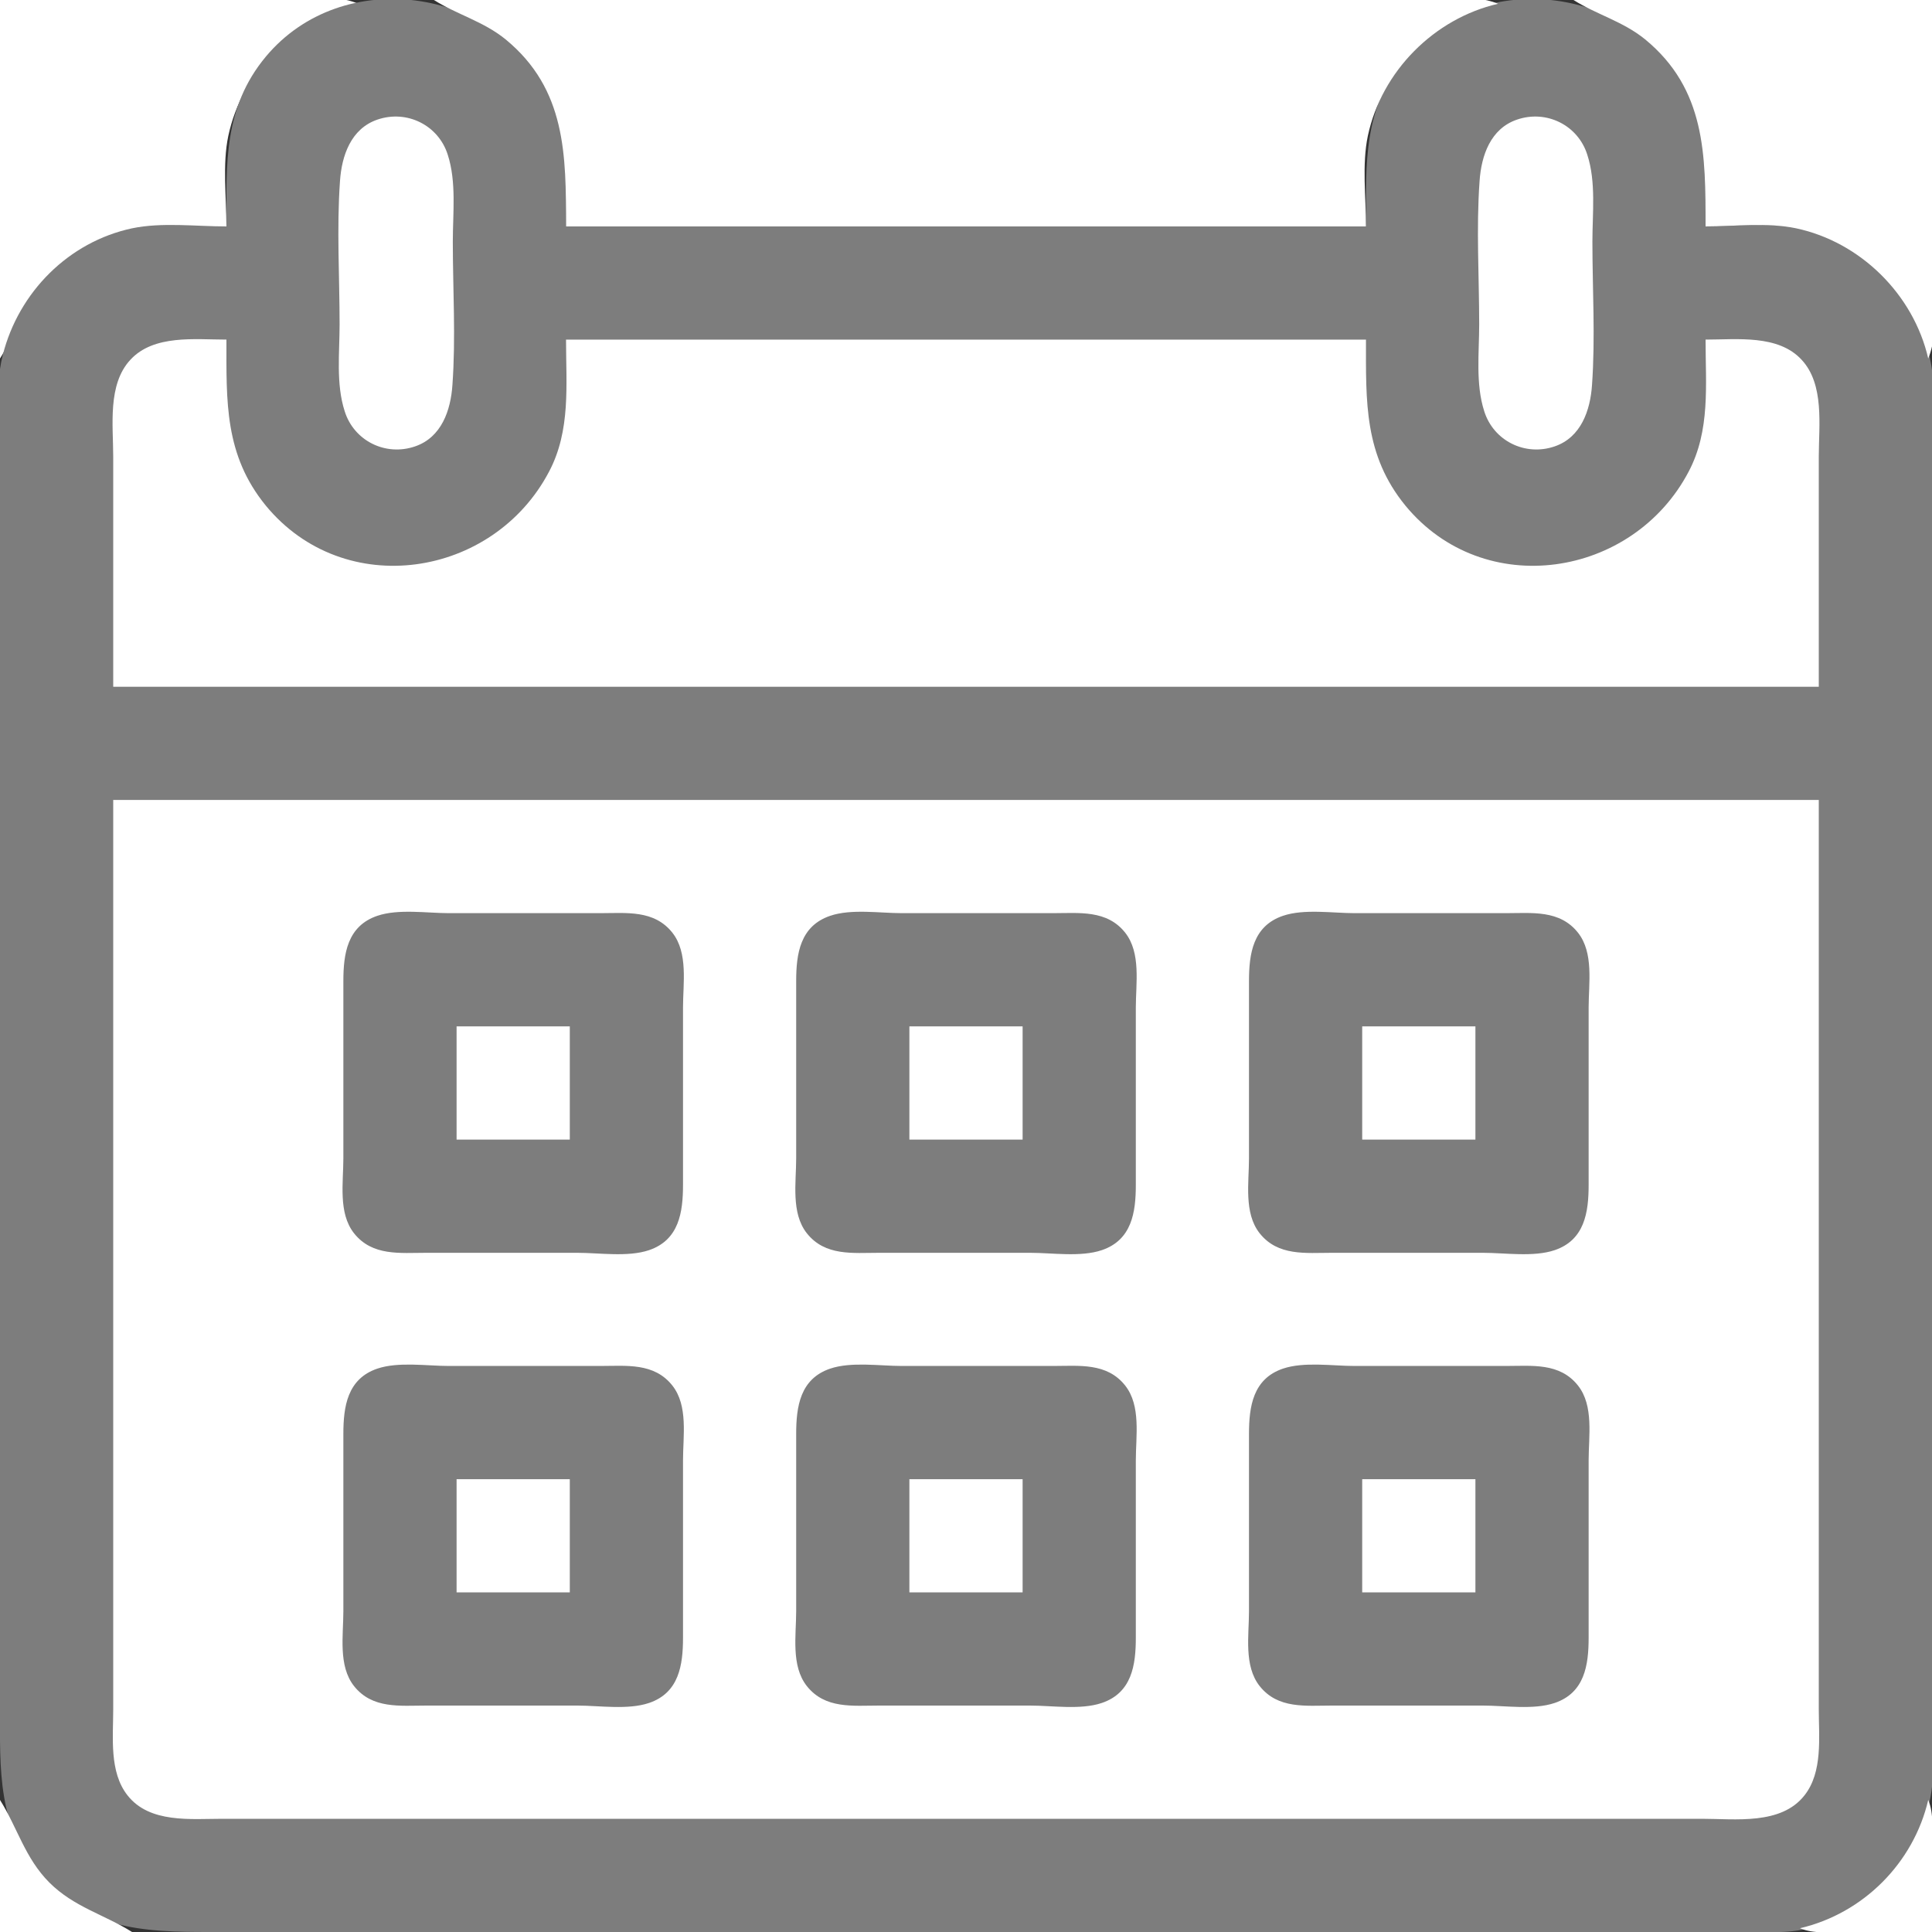 <?xml version="1.0" encoding="UTF-8"?>
<svg xmlns="http://www.w3.org/2000/svg" xmlns:xlink="http://www.w3.org/1999/xlink" width="40px" height="40px" viewBox="0 0 40 40" version="1.1">
<rect x="0" y="0" width="40" height="40" fill="#333333" stroke="none"/>
<g id="surface1">
<path style=" stroke:none;fill-rule:nonzero;fill:rgb(100%,100%,100%);fill-opacity:1;" d="M 0 0 L 0 7.422 C 0.305 6.938 0.441 6.398 0.816 5.938 C 1.848 4.684 3.211 4.688 4.688 4.688 C 4.688 4.082 4.602 3.406 4.727 2.812 C 5.012 1.477 6.098 0.383 7.422 0.078 C 6.805 -0.18 5.824 0 5.156 0 Z M 0 0 "/>
<path style=" stroke:none;fill-rule:nonzero;fill:rgb(125,125,125);fill-opacity:1;" d="M 4.688 4.688 C 4.059 4.688 3.352 4.598 2.734 4.727 C 1.418 5.008 0.387 6.051 0.059 7.344 C -0.137 8.113 0 9.051 0 9.844 L 0 35.312 C 0 36.641 -0.066 37.84 0.883 38.902 C 1.895 40.039 3.223 40 4.609 40 L 28.047 40 C 31.004 40 34 40.141 36.953 39.996 C 38.375 39.926 39.547 38.73 39.918 37.422 C 40.094 36.812 40 36.098 40 35.469 L 40 9.844 C 40 9.027 40.145 8.055 39.918 7.266 C 39.559 6.008 38.562 5.004 37.266 4.727 C 36.648 4.598 35.941 4.688 35.312 4.688 C 35.312 3.73 35.422 2.754 34.961 1.875 C 33.844 -0.254 30.688 -0.73 29.098 1.172 C 28.215 2.234 28.281 3.391 28.281 4.688 L 11.719 4.688 C 11.719 3.73 11.828 2.754 11.367 1.875 C 10.25 -0.254 7.094 -0.73 5.504 1.172 C 4.621 2.234 4.688 3.391 4.688 4.688 Z M 4.688 4.688 "/>
<path style=" stroke:none;fill-rule:nonzero;fill:rgb(100%,100%,100%);fill-opacity:1;" d="M 8.984 0 C 9.469 0.305 10.008 0.441 10.469 0.816 C 11.723 1.848 11.719 3.211 11.719 4.688 L 28.281 4.688 C 28.281 4.082 28.195 3.406 28.32 2.812 C 28.605 1.477 29.691 0.383 31.016 0.078 C 30.457 -0.156 29.59 0 28.984 0 L 8.984 0 M 32.578 0 C 33.062 0.305 33.602 0.441 34.062 0.816 C 35.316 1.848 35.312 3.211 35.312 4.688 C 35.918 4.688 36.594 4.602 37.188 4.727 C 38.523 5.012 39.617 6.098 39.922 7.422 C 40.18 6.805 40 5.824 40 5.156 L 40 0 L 32.578 0 M 7.812 2.477 C 7.266 2.664 7.074 3.223 7.039 3.75 C 6.969 4.73 7.031 5.734 7.031 6.719 C 7.031 7.301 6.953 7.949 7.137 8.516 C 7.328 9.125 7.98 9.453 8.594 9.242 C 9.141 9.055 9.332 8.496 9.367 7.969 C 9.438 6.988 9.375 5.984 9.375 5 C 9.375 4.418 9.453 3.766 9.27 3.203 C 9.078 2.594 8.426 2.266 7.812 2.477 M 31.406 2.477 C 30.859 2.664 30.668 3.223 30.633 3.75 C 30.562 4.73 30.625 5.734 30.625 6.719 C 30.625 7.301 30.547 7.949 30.73 8.516 C 30.922 9.125 31.574 9.453 32.188 9.242 C 32.734 9.055 32.926 8.496 32.961 7.969 C 33.031 6.988 32.969 5.984 32.969 5 C 32.969 4.418 33.047 3.766 32.863 3.203 C 32.672 2.594 32.02 2.266 31.406 2.477 M 2.344 14.219 L 37.656 14.219 L 37.656 9.453 C 37.656 8.812 37.777 7.961 37.301 7.449 C 36.816 6.922 35.961 7.031 35.312 7.031 C 35.312 7.965 35.414 8.91 34.961 9.766 C 33.805 11.965 30.727 12.445 29.098 10.469 C 28.238 9.418 28.281 8.312 28.281 7.031 L 11.719 7.031 C 11.719 7.965 11.82 8.91 11.367 9.766 C 10.211 11.965 7.133 12.445 5.504 10.469 C 4.645 9.418 4.688 8.312 4.688 7.031 C 4.039 7.031 3.184 6.922 2.699 7.449 C 2.223 7.961 2.344 8.812 2.344 9.453 L 2.344 14.219 M 2.344 16.562 L 2.344 35.391 C 2.344 35.969 2.258 36.688 2.641 37.172 C 3.098 37.754 3.953 37.656 4.609 37.656 L 35.234 37.656 C 35.926 37.656 36.875 37.789 37.359 37.172 C 37.742 36.688 37.656 35.969 37.656 35.391 L 37.656 16.562 Z M 2.344 16.562 "/>
<path style=" stroke:none;fill-rule:nonzero;fill:rgb(125,125,125);fill-opacity:1;" d="M 7.812 18.961 C 7.191 19.172 7.109 19.746 7.109 20.312 L 7.109 23.984 C 7.109 24.484 7 25.113 7.328 25.531 C 7.707 26.012 8.285 25.938 8.828 25.938 L 11.953 25.938 C 12.41 25.938 13 26.031 13.438 25.883 C 14.059 25.672 14.141 25.098 14.141 24.531 L 14.141 20.859 C 14.141 20.359 14.25 19.73 13.922 19.312 C 13.543 18.832 12.965 18.906 12.422 18.906 L 9.297 18.906 C 8.84 18.906 8.25 18.812 7.812 18.961 M 17.188 18.961 C 16.566 19.172 16.484 19.746 16.484 20.312 L 16.484 23.984 C 16.484 24.484 16.375 25.113 16.703 25.531 C 17.082 26.012 17.66 25.938 18.203 25.938 L 21.328 25.938 C 21.785 25.938 22.375 26.031 22.812 25.883 C 23.434 25.672 23.516 25.098 23.516 24.531 L 23.516 20.859 C 23.516 20.359 23.625 19.73 23.297 19.312 C 22.918 18.832 22.34 18.906 21.797 18.906 L 18.672 18.906 C 18.215 18.906 17.625 18.812 17.188 18.961 M 26.562 18.961 C 25.941 19.172 25.859 19.746 25.859 20.312 L 25.859 23.984 C 25.859 24.484 25.75 25.113 26.078 25.531 C 26.457 26.012 27.035 25.938 27.578 25.938 L 30.703 25.938 C 31.16 25.938 31.75 26.031 32.188 25.883 C 32.809 25.672 32.891 25.098 32.891 24.531 L 32.891 20.859 C 32.891 20.359 33 19.73 32.672 19.312 C 32.293 18.832 31.715 18.906 31.172 18.906 L 28.047 18.906 C 27.59 18.906 27 18.812 26.562 18.961 Z M 26.562 18.961 "/>
<path style=" stroke:none;fill-rule:nonzero;fill:rgb(100%,100%,100%);fill-opacity:1;" d="M 9.453 21.25 L 9.453 23.594 L 11.797 23.594 L 11.797 21.25 L 9.453 21.25 M 18.828 21.25 L 18.828 23.594 L 21.172 23.594 L 21.172 21.25 L 18.828 21.25 M 28.203 21.25 L 28.203 23.594 L 30.547 23.594 L 30.547 21.25 Z M 28.203 21.25 "/>
<path style=" stroke:none;fill-rule:nonzero;fill:rgb(125,125,125);fill-opacity:1;" d="M 7.812 28.336 C 7.191 28.547 7.109 29.121 7.109 29.688 L 7.109 33.359 C 7.109 33.859 7 34.488 7.328 34.906 C 7.707 35.387 8.285 35.312 8.828 35.312 L 11.953 35.312 C 12.41 35.312 13 35.406 13.438 35.258 C 14.059 35.047 14.141 34.473 14.141 33.906 L 14.141 30.234 C 14.141 29.734 14.25 29.105 13.922 28.688 C 13.543 28.207 12.965 28.281 12.422 28.281 L 9.297 28.281 C 8.84 28.281 8.25 28.188 7.812 28.336 M 17.188 28.336 C 16.566 28.547 16.484 29.121 16.484 29.688 L 16.484 33.359 C 16.484 33.859 16.375 34.488 16.703 34.906 C 17.082 35.387 17.66 35.312 18.203 35.312 L 21.328 35.312 C 21.785 35.312 22.375 35.406 22.812 35.258 C 23.434 35.047 23.516 34.473 23.516 33.906 L 23.516 30.234 C 23.516 29.734 23.625 29.105 23.297 28.688 C 22.918 28.207 22.34 28.281 21.797 28.281 L 18.672 28.281 C 18.215 28.281 17.625 28.188 17.188 28.336 M 26.562 28.336 C 25.941 28.547 25.859 29.121 25.859 29.688 L 25.859 33.359 C 25.859 33.859 25.75 34.488 26.078 34.906 C 26.457 35.387 27.035 35.312 27.578 35.312 L 30.703 35.312 C 31.16 35.312 31.75 35.406 32.188 35.258 C 32.809 35.047 32.891 34.473 32.891 33.906 L 32.891 30.234 C 32.891 29.734 33 29.105 32.672 28.688 C 32.293 28.207 31.715 28.281 31.172 28.281 L 28.047 28.281 C 27.59 28.281 27 28.188 26.562 28.336 Z M 26.562 28.336 "/>
<path style=" stroke:none;fill-rule:nonzero;fill:rgb(100%,100%,100%);fill-opacity:1;" d="M 9.453 30.625 L 9.453 32.969 L 11.797 32.969 L 11.797 30.625 L 9.453 30.625 M 18.828 30.625 L 18.828 32.969 L 21.172 32.969 L 21.172 30.625 L 18.828 30.625 M 28.203 30.625 L 28.203 32.969 L 30.547 32.969 L 30.547 30.625 L 28.203 30.625 M 0 37.266 L 0 40 L 2.734 40 C 2.156 39.637 1.531 39.484 1.023 38.977 C 0.516 38.469 0.363 37.844 0 37.266 M 39.922 37.266 C 39.617 38.574 38.574 39.617 37.266 39.922 C 37.555 40.043 37.891 40 38.203 40 L 40 40 L 40 38.203 C 40 37.891 40.043 37.555 39.922 37.266 Z M 39.922 37.266 "/>
</g>
</svg>
